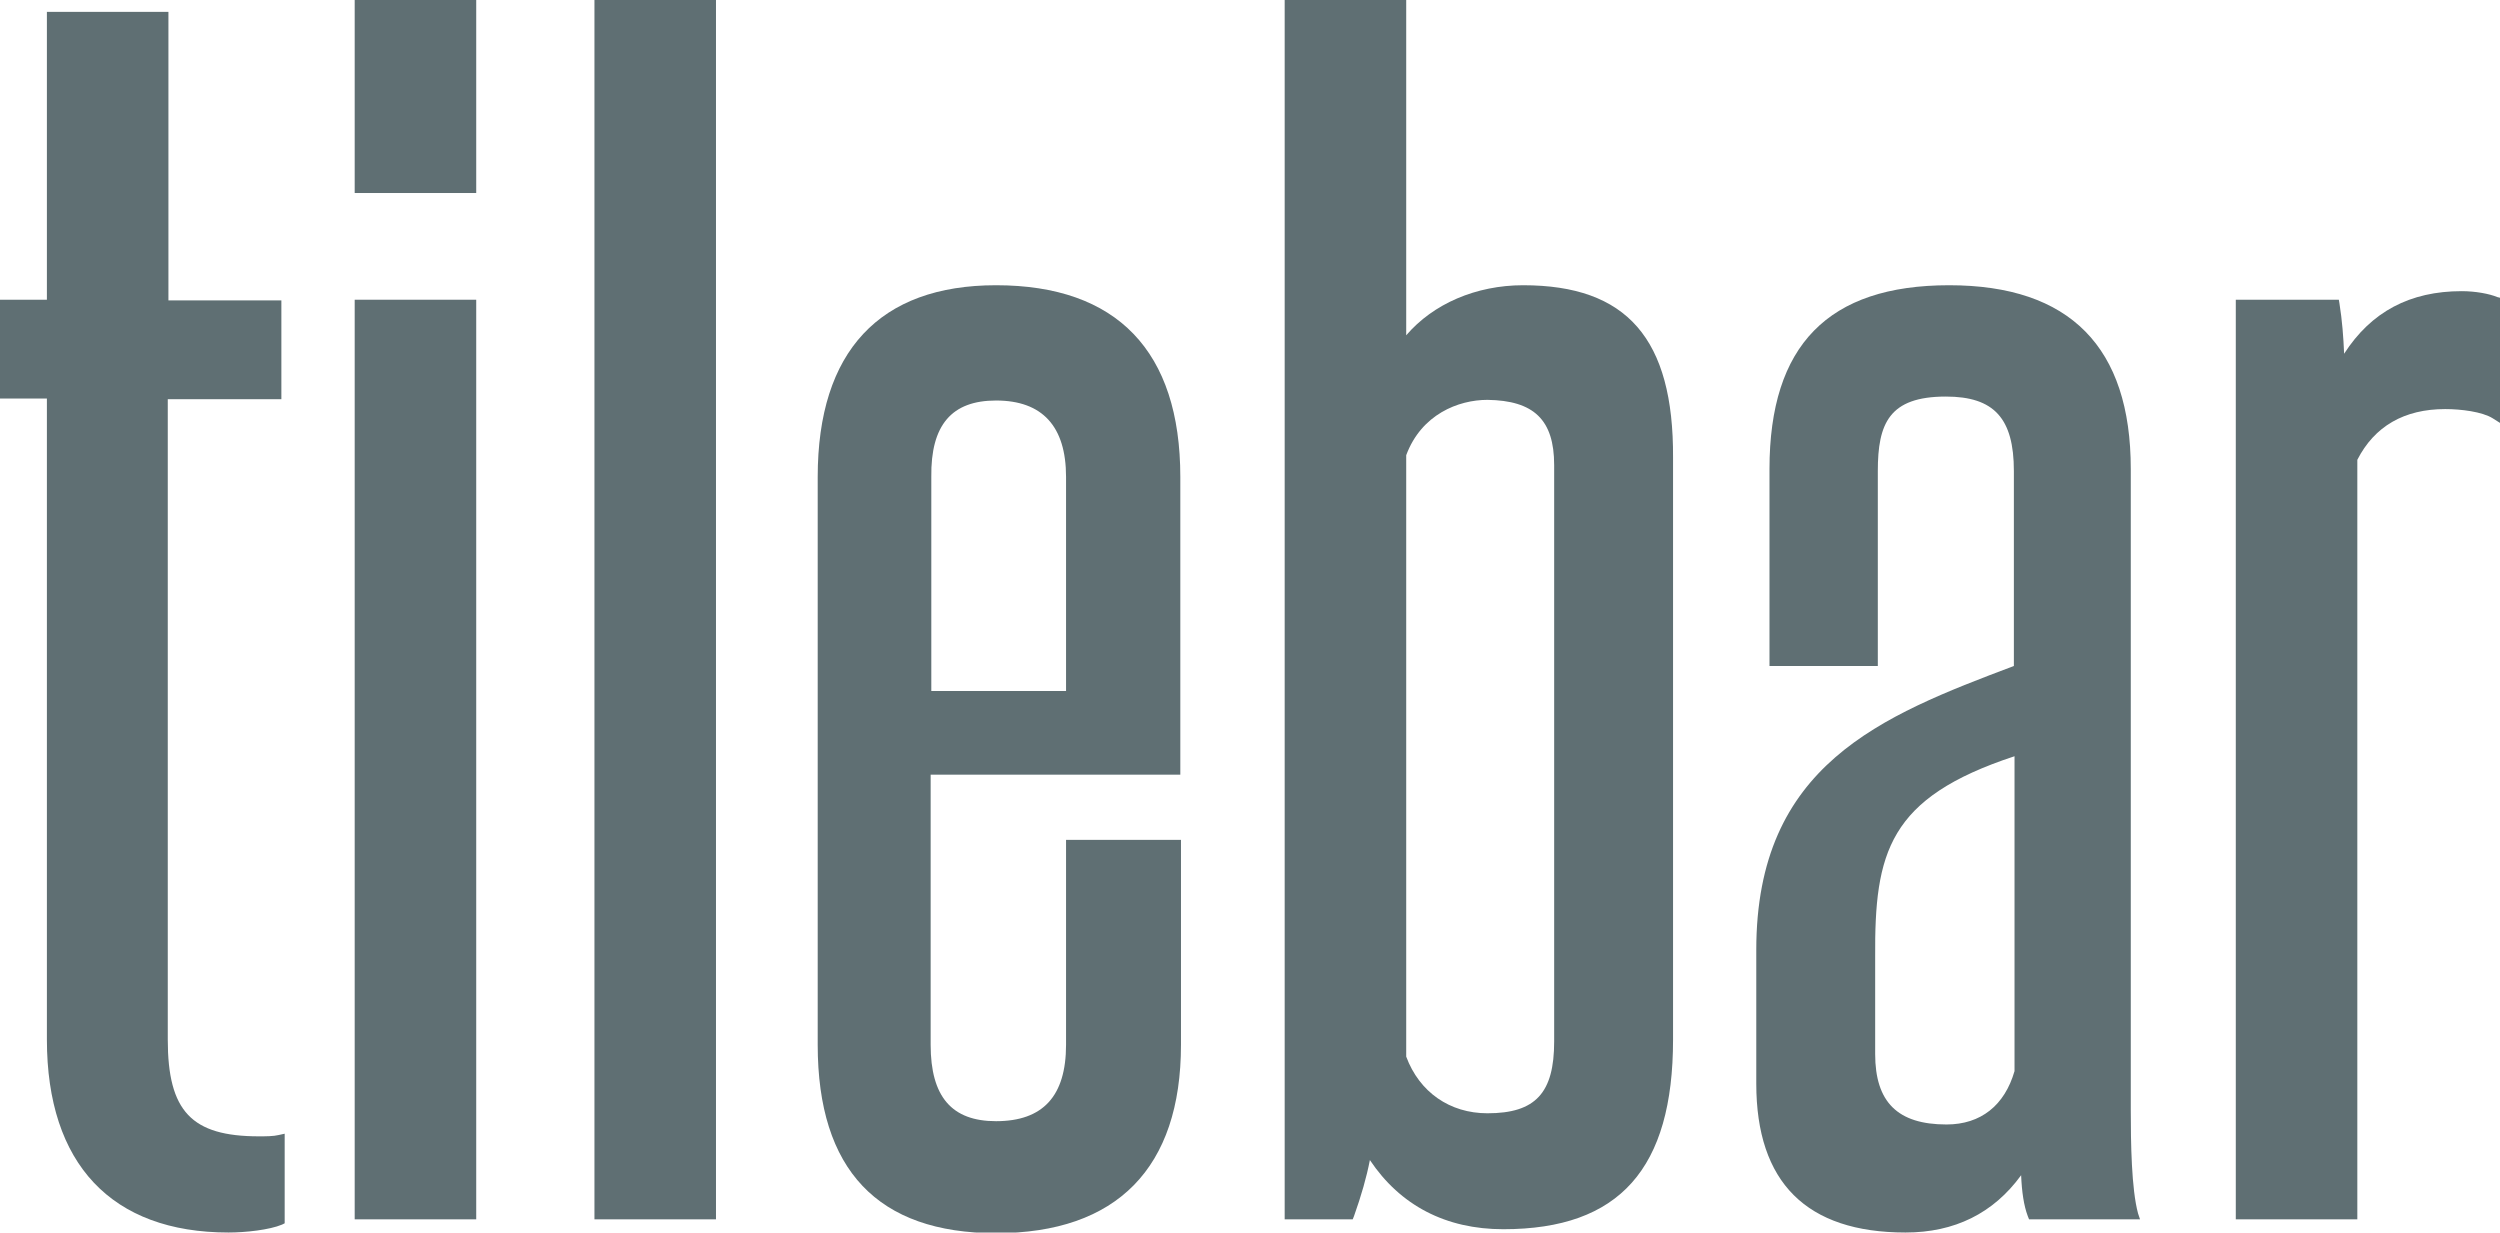 <svg width="1501" height="740" viewBox="0 0 1501 740" fill="none" xmlns="http://www.w3.org/2000/svg"><script xmlns="" id="__gaOptOutExtension"/>
<g clip-path="url(#clip0_560_824)">
<path d="M285.924 0H212.956V115.885H285.924V0Z" fill="#5F6F73"/>
<path d="M155.454 682.255C115.004 682.255 100.728 667.226 100.728 624.115V239.679H168.937V180.353H101.124V7.119H28.156V179.957H0V239.284H28.156V624.115C28.156 698.867 67.019 740 137.212 740C147.522 740 161.799 738.418 169.333 735.254L170.92 734.463V680.673L167.351 681.464C164.178 682.255 159.419 682.255 155.454 682.255Z" fill="#5F6F73"/>
<path d="M285.924 179.957H212.956V732.09H285.924V179.957Z" fill="#5F6F73"/>
<path d="M429.877 0H356.909V732.09H429.877V0Z" fill="#5F6F73"/>
<path d="M598.021 171.256C528.225 171.256 490.948 210.807 490.948 286.35V627.279C490.948 702.426 527.036 740.395 598.021 740.395C670.592 740.395 709.059 701.24 709.059 627.279V504.276H640.057V627.279C640.057 658.129 626.177 673.159 598.021 673.159C571.451 673.159 558.761 658.525 558.761 627.279V465.12H708.663V286.35C708.663 210.807 670.592 171.256 598.021 171.256ZM598.021 240.47C625.78 240.47 640.057 255.895 640.057 286.35V414.89H559.157V286.35C558.761 255.104 571.451 240.47 598.021 240.47Z" fill="#5F6F73"/>
<path d="M914.48 171.256C886.324 171.256 860.547 182.33 844.288 201.315V0H771.32V732.09H812.166L812.959 730.112C817.321 717.851 820.494 706.777 822.477 696.494C840.719 723.784 868.082 738.022 902.583 738.022C972.379 738.022 1004.5 701.635 1004.5 624.115V274.88C1004.9 203.292 976.741 171.256 914.48 171.256ZM933.119 279.23V625.302C933.119 656.152 922.015 668.413 893.065 668.413C870.461 668.413 852.219 655.756 844.288 634.399V273.298C853.409 248.776 875.617 240.075 893.065 240.075C920.825 240.47 933.119 251.94 933.119 279.23Z" fill="#5F6F73"/>
<path d="M1279.32 666.435V281.603C1279.32 208.434 1242.84 171.256 1170.26 171.256C1097.69 171.256 1062.4 207.247 1062.4 281.603V399.861H1127.44V282.79C1127.44 254.313 1134.18 238.097 1168.28 238.097C1197.23 238.097 1209.13 251.149 1209.13 282.79V399.861C1129.42 429.92 1054.47 459.188 1054.47 570.326V650.615C1054.47 709.941 1084.61 740 1144.09 740C1173.44 740 1196.83 728.53 1213.49 705.591C1213.89 715.478 1215.08 723.784 1217.46 730.112L1218.25 732.09H1284.87L1283.68 728.53C1279.72 713.896 1279.32 686.211 1279.32 666.435ZM1209.52 454.046V643.1C1203.58 663.666 1189.3 675.136 1168.68 675.136C1139.33 675.136 1125.85 661.689 1125.85 632.817V574.677C1125.45 511.79 1133.78 478.963 1209.52 454.046Z" fill="#5F6F73"/>
<path d="M1499.41 178.375C1494.66 176.398 1486.33 174.816 1478 174.816C1447.07 174.816 1423.67 187.076 1407.41 212.389C1407.01 202.501 1406.22 192.218 1404.63 182.33L1404.24 179.957H1342.37V732.09H1415.34V276.066C1425.65 255.895 1443.5 245.612 1468.09 245.612C1477.6 245.612 1490.29 247.194 1496.64 251.149L1501 253.918V178.771L1499.41 178.375Z" fill="#5F6F73"/>
</g>
<defs>
<clipPath id="clip0_560_824">
<rect width="1501" height="740" fill="white"/>
</clipPath>
</defs>
</svg>